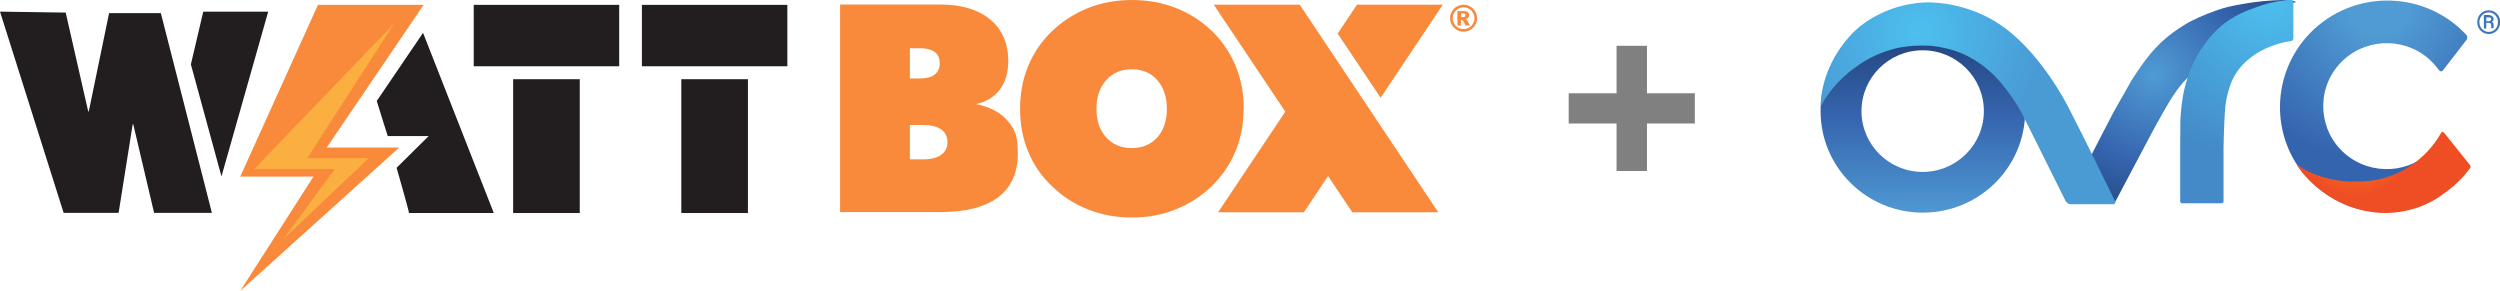 <?xml version="1.0" encoding="UTF-8"?>
<svg id="Vrstva_1" xmlns="http://www.w3.org/2000/svg" xmlns:xlink="http://www.w3.org/1999/xlink" version="1.1" viewBox="0 0 1332 155">
  <!-- Generator: Adobe Illustrator 29.2.1, SVG Export Plug-In . SVG Version: 2.1.0 Build 116)  -->
  <defs>
    <style>
      .st0 {
        fill: none;
      }

      .st1 {
        fill: gray;
      }

      .st2 {
        fill: url(#Nepojmenovaný_přechod);
      }

      .st2, .st3, .st4, .st5 {
        fill-rule: evenodd;
      }

      .st6 {
        fill: #3b75ba;
      }

      .st7 {
        fill: #faaf40;
      }

      .st8 {
        fill: url(#Nepojmenovaný_přechod_4);
      }

      .st9 {
        fill: url(#Nepojmenovaný_přechod_2);
      }

      .st10 {
        fill: #f98a3c;
      }

      .st3 {
        fill: url(#Nepojmenovaný_přechod_6);
      }

      .st4 {
        fill: url(#Nepojmenovaný_přechod_5);
      }

      .st5 {
        fill: url(#Nepojmenovaný_přechod_3);
      }

      .st11 {
        fill: #221e1f;
      }

      .st12 {
        clip-path: url(#clippath);
      }
    </style>
    <clipPath id="clippath">
      <rect class="st0" y="0" width="1332" height="155"/>
    </clipPath>
    <radialGradient id="Nepojmenovaný_přechod" data-name="Nepojmenovaný přechod" cx="362.6" cy="493.8" fx="362.6" fy="493.8" r="1" gradientTransform="translate(-23654.2 33569) scale(68.4 -67.9)" gradientUnits="userSpaceOnUse">
      <stop offset="0" stop-color="#509bd4"/>
      <stop offset=".7" stop-color="#3564ae"/>
      <stop offset="1" stop-color="#2b5291"/>
    </radialGradient>
    <radialGradient id="Nepojmenovaný_přechod_2" data-name="Nepojmenovaný přechod 2" cx="363.7" cy="494.8" fx="363.7" fy="494.8" r="1" gradientTransform="translate(-29502.1 41564.7) scale(84.6 -84)" gradientUnits="userSpaceOnUse">
      <stop offset=".2" stop-color="#509bd4"/>
      <stop offset="1" stop-color="#3564ae"/>
    </radialGradient>
    <radialGradient id="Nepojmenovaný_přechod_3" data-name="Nepojmenovaný přechod 3" cx="358.5" cy="490" fx="358.5" fy="490" r="1" gradientTransform="translate(-12618.8 18939.1) scale(38.7 -38.5)" gradientUnits="userSpaceOnUse">
      <stop offset="0" stop-color="#f58520"/>
      <stop offset=".8" stop-color="#ef4d24"/>
    </radialGradient>
    <linearGradient id="Nepojmenovaný_přechod_4" data-name="Nepojmenovaný přechod 4" x1="1024.5" y1="148.5" x2="1024.5" y2="40.3" gradientTransform="translate(0 155.9) scale(1 -1)" gradientUnits="userSpaceOnUse">
      <stop offset="0" stop-color="#1e3c71"/>
      <stop offset=".5" stop-color="#3564ae"/>
      <stop offset="1" stop-color="#509bd4"/>
    </linearGradient>
    <radialGradient id="Nepojmenovaný_přechod_5" data-name="Nepojmenovaný přechod 5" cx="362.6" cy="493.8" fx="362.6" fy="493.8" r="1" gradientTransform="translate(-23489.1 33151.6) scale(67.6 -67.1)" gradientUnits="userSpaceOnUse">
      <stop offset="0" stop-color="#4cc0ef"/>
      <stop offset="1" stop-color="#4a9ad4"/>
    </radialGradient>
    <radialGradient id="Nepojmenovaný_přechod_6" data-name="Nepojmenovaný přechod 6" cx="363.7" cy="494.9" fx="363.7" fy="494.9" r="1" gradientTransform="translate(-29997.5 42164.8) scale(85.8 -85.2)" gradientUnits="userSpaceOnUse">
      <stop offset="0" stop-color="#4cc0ef"/>
      <stop offset="1" stop-color="#448ac9"/>
    </radialGradient>
  </defs>
  <g class="st12">
    <g>
      <path class="st11" d="M252.4,35.3h5.7c0,0,66.1,0,66.1,0h5.7V2.6h-77.5v32.7Z"/>
      <path class="st11" d="M342,35.3h5.7c0,0,66.1,0,66.1,0h5.7V2.6h-77.5v32.7Z"/>
      <path class="st10" d="M768.8,2.5h-45.8l-10.3,15.4,22.9,34.2,33.2-49.7Z"/>
      <path class="st10" d="M662.7,58c0-8.2-1.4-15.7-4.3-22.7-2.9-7-7-13.2-12.5-18.6-5.6-5.4-12.1-9.6-19.3-12.4C619.3,1.4,611.4,0,603.1,0s-16.2,1.4-23.4,4.3c-7.3,2.9-13.7,7-19.3,12.4-5.5,5.3-9.7,11.5-12.6,18.5-2.9,7-4.3,14.6-4.3,22.8s1.4,15.8,4.3,22.7c2.8,7,7,13.1,12.6,18.4,5.6,5.5,12.1,9.7,19.3,12.5,7.3,2.9,15,4.3,23.4,4.3s16-1.4,23.2-4.3c7.3-2.9,13.7-7,19.3-12.4,5.6-5.5,9.8-11.7,12.7-18.7,2.9-7,4.3-14.5,4.3-22.6h0ZM616.6,73.2c-3.4,3.8-8,5.7-13.6,5.7s-10.2-1.9-13.6-5.7c-3.5-3.8-5.2-8.9-5.2-15.2s1.7-11.4,5.2-15.3c3.5-3.9,8-5.8,13.6-5.8s10.2,1.9,13.6,5.8c3.4,3.8,5.1,9,5.1,15.3s-1.7,11.3-5.1,15.2h0Z"/>
      <path class="st10" d="M646.7,2.5l38.1,57-35.8,53.6h45.7l12.9-19.3,12.9,19.3h45.8L692.5,2.5h-45.7Z"/>
      <path class="st10" d="M519.9,55.5c5.5-1.2,9.8-3.8,12.8-7.8,3-4,4.5-9,4.5-15.1,0-9.5-3.2-16.9-9.6-22.2-6.4-5.3-15.3-8-26.7-8h-53.3v110.6h53.2c13.6,0,24-2.6,31-7.9,7-5.3,10.5-13,10.5-23.4s-1.9-13.1-5.6-17.5c-3.7-4.3-9.3-7.3-16.9-8.8h0ZM484.8,25.7h5.5c3.4,0,5.9.7,7.7,2,1.8,1.4,2.7,3.3,2.7,6s-.9,4.6-2.7,6c-1.8,1.4-4.3,2.1-7.7,2.1h-5.5v-16.1ZM501.4,82.5c-2.2,1.6-5.4,2.4-9.6,2.4h-7v-18.3h7c4.2,0,7.4.8,9.6,2.3,2.2,1.6,3.4,3.8,3.4,6.8s-1.1,5.2-3.4,6.8Z"/>
      <path class="st10" d="M212.8,78.6h-38.7L225.7,2.6h-56.3l-41.4,91.5h39l-39,60.9,84.7-76.4Z"/>
      <path class="st11" d="M58.1,7.1l-10.8,52.3h-.3L35,6.7,0,6.2l33.9,107.2h29.3l7.5-47.2h.3l11.1,47.2h30.8L85.7,7h-27.6Z"/>
      <path class="st11" d="M308.9,42.2h-35.5v71.3h35.5V42.2Z"/>
      <path class="st11" d="M398.5,42.2h-35.5v71.3h35.5V42.2Z"/>
      <path class="st11" d="M200.7,53.7c2,6.6,5.9,18.8,5.9,18.8h21.8s-17.1,16.9-17.1,16.9c0,0,6.8,23.6,6.6,24.1h45.2l-37.7-96-24.6,36.2h0Z"/>
      <path class="st11" d="M108.3,6.2l-6.6,28.1,16.3,59.7L142.9,6.2h-34.7Z"/>
      <path class="st7" d="M163.6,84.4L210,12.5l-74.5,77.5h42.9l-27.5,37.5,45.5-43.2h-32.9Z"/>
      <path class="st10" d="M787,9.7c0,1.3-.3,2.5-1,3.6-.7,1.1-1.5,2-2.6,2.6-1.1.6-2.3,1-3.6,1s-2.5-.3-3.6-1c-1.1-.6-2-1.5-2.6-2.6-.7-1.1-1-2.3-1-3.6s.3-2.5,1-3.6c.6-1.1,1.5-2,2.6-2.6,1.1-.6,2.3-1,3.6-1s2.5.3,3.6,1c1.1.6,2,1.5,2.6,2.6.6,1.1,1,2.3,1,3.6ZM785.6,9.7c0-1.6-.6-2.9-1.7-4.1-1.1-1.1-2.5-1.7-4.1-1.7s-3,.6-4.1,1.7c-1.1,1.1-1.7,2.5-1.7,4.1s.6,2.9,1.7,4.1c1.1,1.1,2.5,1.7,4.1,1.7s3-.6,4.1-1.7c1.1-1.1,1.7-2.5,1.7-4.1ZM776.6,5.9h3.4c1,0,1.7.2,2.1.6.4.4.7.9.7,1.6s-.2,1-.5,1.3c-.3.4-.9.6-1.6.8.3.1.5.2.7.4.2.2.4.4.6.8,0,0,.4.8,1.2,2.2h-2.3c-.7-1.5-1.2-2.3-1.5-2.6-.3-.3-.5-.4-.8-.4s-.1,0-.2,0v3h-1.9v-7.6h0ZM778.5,9.1h.8c.5,0,.9,0,1.2-.3.2-.2.3-.4.3-.7s-.1-.5-.3-.7c-.2-.2-.6-.3-1.1-.3h-.9v1.9Z"/>
      <path class="st2" d="M1220.3,0c-6.3-.1-12.6.3-18.8,1.1,0,0-10,1.3-16.8,3.2-6.1,1.9-12.1,4.3-17.8,7.2,0,0-10.8,5.8-17.5,13.2,0,0-5.2,4.6-13.9,18.4,0,0-1.6,3-9.6,17l-12.1,23.4s9.2,19.4,11.7,24.3c0,.1.2,0,.2,0l1,.3s15-28.2,19.4-36.6c0,0,5.2-9.8,10.2-18.1,0,0,6-9.8,10.5-12.9,0,0,3.5-9.5,8.4-16.2,0,0,6.5-9.5,15.8-14.6,0,0,9.5-4.3,15.4-6.2,0,0,9.4-2.1,14.6-2.1s-.1-1.1-.8-1.4h0Z"/>
      <path class="st9" d="M1297.1,78.7c-12.3,13.9-33.7,15.3-47.8,3.1-14-12.2-15.4-33.5-3.1-47.4,12.3-13.9,33.7-15.3,47.8-3.1,1.9,1.7,3.7,3.6,5.2,5.7.2.3.4.5.6.7.4.4,1.1.4,1.6,0,0,0,.1-.1.2-.2.3-.3,12.5-16.2,12.5-16.2.7-.8.6-2-.1-2.8-21.5-23-57.7-24.4-80.9-3.1-19,17.5-23.8,45.5-11.7,68.3,6.8,12.8,19.2,22.6,33.4,27.1,5.6,1.6,11.4,2.4,17.3,2.3,19,0,27.1-36.6,25.2-34.4h0Z"/>
      <path class="st5" d="M1315.7,90s-5.2,7.7-15.4,14.4c0,0-13,10.1-32.4,9-11.2-.7-21.9-4.7-30.8-11.5,0,0-8.1-5.9-13-13.5,0,0-.2-.2,0-.4s.4,0,.4,0c0,0,.2.1.6.5,2.7,2.2,11.7,7.1,25.7,8.2,2.4.1,4.8.1,7.2,0,18.5-.5,34.2-11,42.7-26,.2-.4,1.1-.8,1.9.5l12.9,16.1s1.6,1.4.3,2.7h0Z"/>
      <path class="st8" d="M1079,59.2c0-29.9-24.4-54.1-54.5-54.1s-54.5,24.2-54.5,54.1,24.4,54.1,54.5,54.1,54.5-24.2,54.5-54.1h0ZM991.8,59.2c0-17.9,14.6-32.4,32.6-32.4s32.6,14.5,32.6,32.4-14.6,32.4-32.6,32.4-32.6-14.5-32.6-32.4h0Z"/>
      <path class="st4" d="M970.1,55.6s0,.4.3.4.5-.7,1-1.6c1.5-2.9,7.7-12,17.3-18.6,5.6-4.2,12-7.4,18.8-9.3,0,0,8-2.9,21.4-2.1,0,0,12.3,1,21.4,6.6,0,0,9.2,4.5,17.3,15,0,0,6.6,8,10.8,16.6l22.2,44.6s1.2,1.6,2.4,1.6h22.7c.4,0,1.9-.2,1.2-1.6,0,0-16.7-34.4-25-50.3,0,0-15.3-30.8-38-44.9,0,0-14.2-9.9-34.8-10.7,0,0-19.6-1.5-37.7,12.4,0,0-19.9,14.9-21.4,42h0Z"/>
      <path class="st3" d="M1221.7,1.4v-.2c0-.7-.6-1.3-1.3-1.3h-.1c-6.7.5-13.2,2-19.4,4.4-15.1,5.2-22.1,13.2-27.4,20.8-6.7,9.5-9.2,20.6-9.2,20.6-2.1,7.3-2.6,18.1-2.6,18.1-.1,7.8-.1,18-.1,18v25.3c0,1.2.9,1.2.9,1.2h21c1.3,0,1.2-1.1,1.2-1.1v-28.8c.2-11.1.7-18.3.7-18.3.2-4.9,1.1-9.7,2.8-14.4,1.8-5.4,5.1-10.2,9.5-13.8,9.8-8.6,22.8-10,22.8-10,.8,0,1.4-.7,1.4-1.5V1.4h0Z"/>
      <path class="st6" d="M1319.9,11.8c0-1.8.6-3.3,1.8-4.5,1.2-1.2,2.6-1.8,4.3-1.8s3.1.6,4.3,1.8c1.2,1.2,1.8,2.7,1.8,4.5s-.6,3.3-1.8,4.5c-1.2,1.2-2.6,1.8-4.3,1.8s-3.1-.6-4.3-1.8c-1.2-1.2-1.8-2.7-1.8-4.5h0ZM1321,11.8c0,1.5.5,2.7,1.5,3.7,1,1,2.1,1.5,3.5,1.5s2.6-.5,3.5-1.5c1-1,1.4-2.3,1.4-3.7s-.5-2.7-1.4-3.7c-1-1-2.2-1.5-3.5-1.5s-2.6.5-3.5,1.5c-1,1-1.5,2.2-1.5,3.7ZM1324.7,12.4v2.8h-1.3v-7.2h2.4c.8,0,1.5.2,2,.6.5.4.8.9.8,1.6s0,.6-.2.8c-.2.2-.4.4-.7.6.3.2.5.4.7.7.1.3.2.7.2,1.1v.5c0,.2,0,.4,0,.6,0,.2,0,.3.1.4h0c0,.1-1.3.1-1.3.1,0-.1,0-.3-.1-.5,0-.2,0-.5,0-.7v-.4c0-.4,0-.7-.3-.9-.2-.2-.5-.3-.9-.3h-1.4ZM1324.7,11.3h1.1c.4,0,.8,0,1.1-.3.3-.2.4-.4.4-.7s-.1-.7-.3-.8c-.2-.2-.6-.2-1.2-.2h-1.1v2.1h0Z"/>
      <path class="st1" d="M877.5,24.4h-16.2v66.7h16.2V24.4Z"/>
      <path class="st1" d="M903,65.8v-16.1h-67.2v16.1h67.2Z"/>
    </g>
  </g>
</svg>